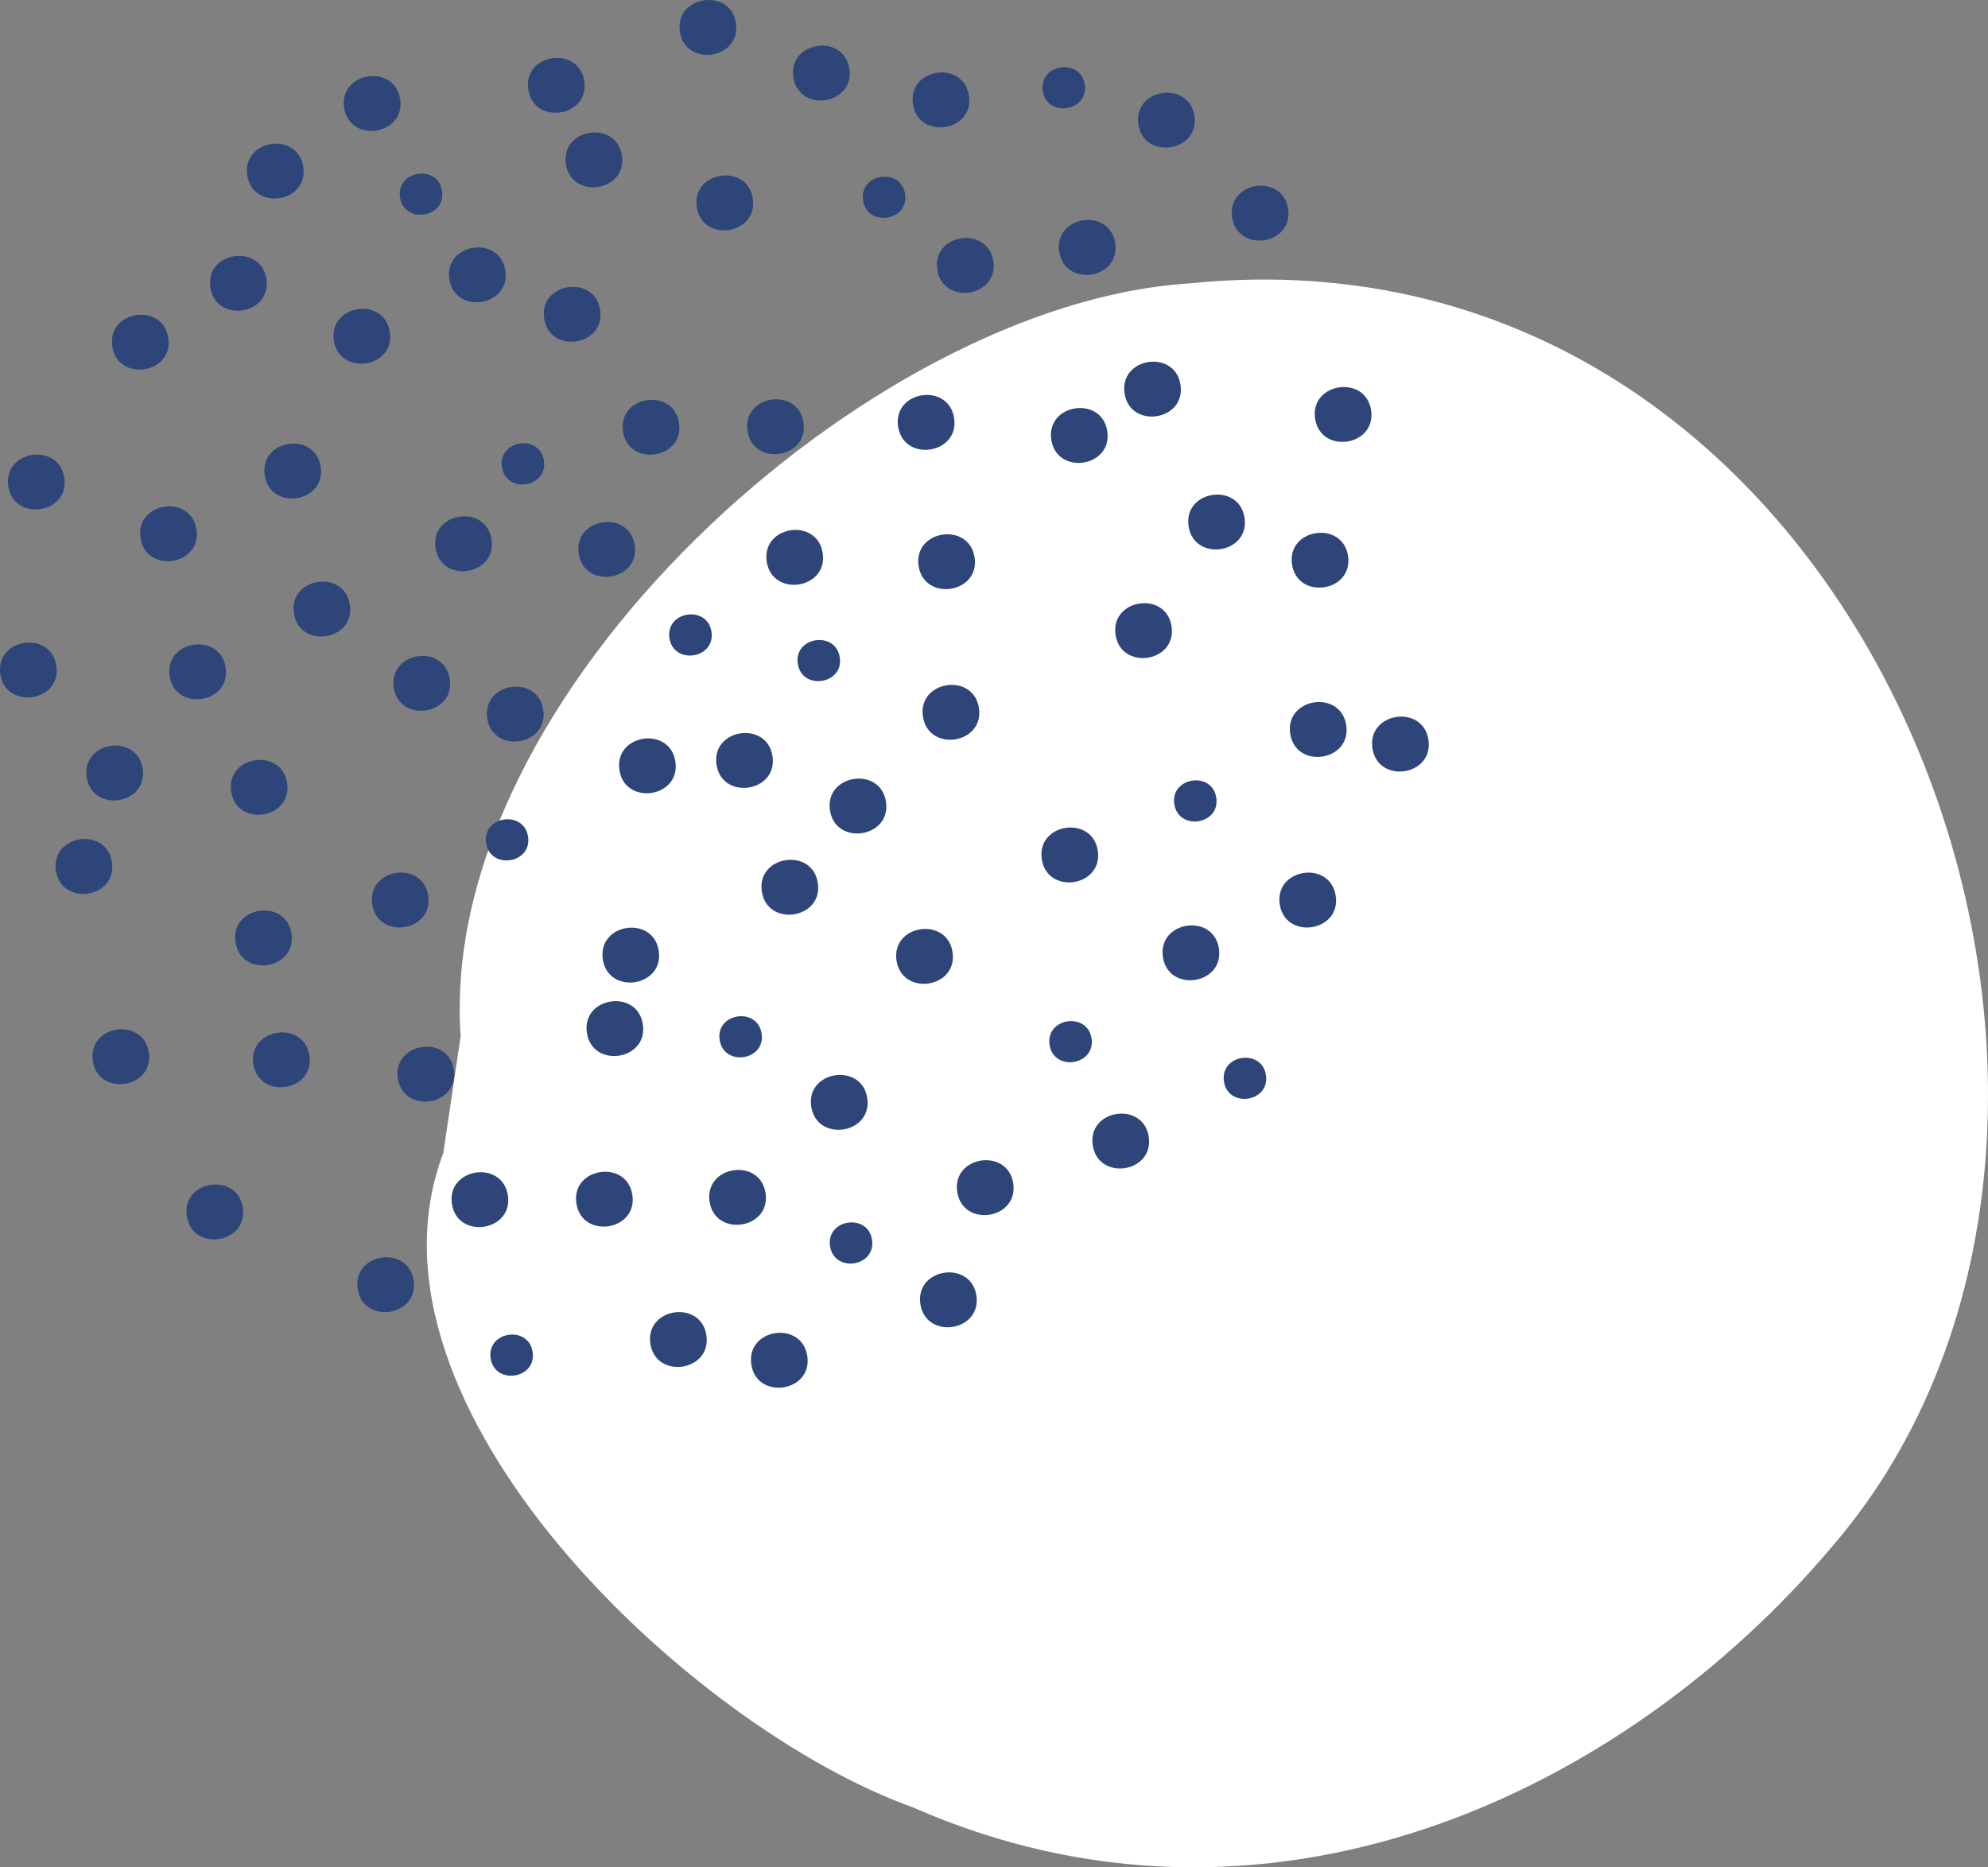 <?xml version="1.0" encoding="UTF-8" standalone="no"?><svg xmlns="http://www.w3.org/2000/svg" fill="#000000" height="448.57pt" version="1.1" viewBox="0 0 477.53 448.57" width="477.53pt">
 <rect x="0" y="0" width="477.53" height="448.57" fill="#808080" stroke="none"/>
 <g id="surface1">
  <g id="change1_1"><path d="m106.48 276.98c-23 60.69 59.48 138.08 112.63 157.11 84.43 37.27 170.27-2.33 221.23-62.87 89.48-104.43 9.56-320.18-154.91-303.11-76.69 4.894-180.56 98.55-174.78 180.82" fill="#ffffff"/></g>
  <g id="change2_1"><path d="m26.887 207.15c-1.274-8.68-14.735-6.7-13.453 1.98 1.277 8.68 14.734 6.71 13.453-1.98" fill="#2d4578"/></g>
  <g id="change2_2"><path d="m54.211 160.4c-1.277-8.68-14.734-6.7-13.465 1.98 1.285 8.67 14.738 6.69 13.465-1.98" fill="#2d4578"/></g>
  <g id="change2_3"><path d="m68.973 188.15c-1.274-8.68-14.731-6.7-13.45 1.98 1.27 8.67 14.723 6.69 13.45-1.98" fill="#2d4578"/></g>
  <g id="change2_4"><path d="m34.277 184.7c-1.273-8.68-14.734-6.7-13.461 1.98 1.274 8.68 14.735 6.7 13.461-1.98" fill="#2d4578"/></g>
  <g id="change2_5"><path d="m102.87 215.21c-1.28-8.67-14.733-6.7-13.46 1.99 1.281 8.68 14.73 6.69 13.46-1.99" fill="#2d4578"/></g>
  <g id="change2_6"><path d="m130.5 170.55c-1.27-8.67-14.74-6.7-13.46 1.98s14.73 6.7 13.46-1.98" fill="#2d4578"/></g>
  <g id="change2_7"><path d="m108.04 163.17c-1.28-8.68-14.731-6.7-13.458 1.97 1.285 8.68 14.738 6.7 13.458-1.97" fill="#2d4578"/></g>
  <g id="change2_8"><path d="m84.043 145.32c-1.273-8.68-14.731-6.7-13.453 1.98 1.273 8.68 14.734 6.7 13.453-1.98" fill="#2d4578"/></g>
  <g id="change2_9"><path d="m77.039 112.16c-1.277-8.68-14.738-6.7-13.461 1.98 1.281 8.68 14.734 6.7 13.461-1.98" fill="#2d4578"/></g>
  <g id="change2_10"><path d="m118.07 129.63c-1.27-8.67-14.73-6.69-13.46 1.99 1.28 8.68 14.74 6.69 13.46-1.99" fill="#2d4578"/></g>
  <g id="change2_11"><path d="m152.46 130.99c-1.27-8.67-14.73-6.7-13.45 1.98 1.27 8.67 14.73 6.7 13.45-1.98" fill="#2d4578"/></g>
  <g id="change2_12"><path d="m162.24 182.98c-1.27-8.68-14.73-6.69-13.45 1.98 1.27 8.68 14.73 6.7 13.45-1.98" fill="#2d4578"/></g>
  <g id="change2_13"><path d="m154.42 246.1c-1.27-8.68-14.72-6.7-13.45 1.98 1.28 8.68 14.73 6.7 13.45-1.98" fill="#2d4578"/></g>
  <g id="change2_14"><path d="m109.02 257.05c-1.27-8.68-14.735-6.7-13.454 1.98 1.278 8.68 14.734 6.7 13.454-1.98" fill="#2d4578"/></g>
  <g id="change2_15"><path d="m74.32 253.61c-1.273-8.68-14.73-6.7-13.457 1.97 1.278 8.68 14.731 6.7 13.457-1.97" fill="#2d4578"/></g>
  <g id="change2_16"><path d="m70.016 224.32c-1.278-8.68-14.727-6.7-13.454 1.98 1.274 8.68 14.731 6.7 13.454-1.98" fill="#2d4578"/></g>
  <g id="change2_17"><path d="m35.746 252.86c-1.273-8.67-14.734-6.7-13.461 1.98 1.281 8.68 14.735 6.7 13.461-1.98" fill="#2d4578"/></g>
  <g id="change2_18"><path d="m58.324 290.15c-1.277-8.68-14.73-6.7-13.457 1.97 1.278 8.68 14.735 6.71 13.457-1.97" fill="#2d4578"/></g>
  <g id="change2_19"><path d="m13.539 159.97c-1.273-8.68-14.734-6.71-13.453 1.98 1.273 8.67 14.73 6.69 13.453-1.98" fill="#2d4578"/></g>
  <g id="change2_20"><path d="m15.449 114.8c-1.273-8.67-14.734-6.7-13.453 1.98 1.274 8.68 14.727 6.7 13.453-1.98" fill="#2d4578"/></g>
  <g id="change2_21"><path d="m40.434 81.211c-1.282-8.676-14.739-6.695-13.461 1.977 1.273 8.675 14.738 6.699 13.461-1.977" fill="#2d4578"/></g>
  <g id="change2_22"><path d="m47.199 127.23c-1.273-8.67-14.73-6.69-13.457 1.98 1.274 8.68 14.731 6.7 13.457-1.98" fill="#2d4578"/></g>
  <g id="change2_23"><path d="m72.859 40.121c-1.273-8.683-14.738-6.703-13.461 1.977 1.274 8.672 14.735 6.691 13.461-1.977" fill="#2d4578"/></g>
  <g id="change2_24"><path d="m63.992 67.062c-1.273-8.675-14.734-6.707-13.457 1.977 1.281 8.676 14.735 6.703 13.457-1.977" fill="#2d4578"/></g>
  <g id="change2_25"><path d="m93.645 79.797c-1.274-8.672-14.731-6.692-13.457 1.976 1.277 8.68 14.734 6.704 13.457-1.976" fill="#2d4578"/></g>
  <g id="change2_26"><path d="m144.16 74.508c-1.27-8.672-14.73-6.696-13.46 1.98 1.28 8.676 14.73 6.696 13.46-1.98" fill="#2d4578"/></g>
  <g id="change2_27"><path d="m149.39 37.41c-1.27-8.672-14.73-6.699-13.46 1.981 1.28 8.675 14.74 6.699 13.46-1.981" fill="#2d4578"/></g>
  <g id="change2_28"><path d="m180.83 47.746c-1.27-8.68-14.73-6.699-13.46 1.977 1.28 8.683 14.74 6.703 13.46-1.977" fill="#2d4578"/></g>
  <g id="change2_29"><path d="m193.01 101.53c-1.28-8.678-14.74-6.71-13.46 1.98 1.28 8.67 14.74 6.69 13.46-1.98" fill="#2d4578"/></g>
  <g id="change2_30"><path d="m229.19 100.48c-1.28-8.683-14.73-6.703-13.46 1.97 1.27 8.69 14.74 6.71 13.46-1.97" fill="#2d4578"/></g>
  <g id="change2_31"><path d="m281.42 150.5c-1.28-8.68-14.73-6.7-13.46 1.98 1.28 8.68 14.74 6.7 13.46-1.98" fill="#2d4578"/></g>
  <g id="change2_32"><path d="m298.95 124.42c-1.27-8.68-14.73-6.71-13.45 1.97 1.27 8.68 14.73 6.7 13.45-1.97" fill="#2d4578"/></g>
  <g id="change2_33"><path d="m323.81 133.59c-1.27-8.68-14.73-6.7-13.46 1.97 1.27 8.68 14.73 6.7 13.46-1.97" fill="#2d4578"/></g>
  <g id="change2_34"><path d="m343.12 177.76c-1.27-8.69-14.73-6.71-13.46 1.97 1.29 8.69 14.73 6.71 13.46-1.97" fill="#2d4578"/></g>
  <g id="change2_35"><path d="m320.85 215.23c-1.27-8.68-14.73-6.7-13.45 1.98 1.27 8.67 14.73 6.69 13.45-1.98" fill="#2d4578"/></g>
  <g id="change2_36"><path d="m323.38 174.25c-1.28-8.68-14.74-6.7-13.46 1.98 1.27 8.68 14.73 6.7 13.46-1.98" fill="#2d4578"/></g>
  <g id="change2_37"><path d="m292.8 227.9c-1.28-8.67-14.74-6.7-13.46 1.98 1.27 8.68 14.73 6.69 13.46-1.98" fill="#2d4578"/></g>
  <g id="change2_38"><path d="m263.7 204.39c-1.29-8.68-14.74-6.7-13.46 1.98 1.27 8.68 14.73 6.7 13.46-1.98" fill="#2d4578"/></g>
  <g id="change2_39"><path d="m235.15 170.12c-1.27-8.67-14.73-6.69-13.46 1.98 1.28 8.68 14.73 6.7 13.46-1.98" fill="#2d4578"/></g>
  <g id="change2_40"><path d="m208.32 263.82c-1.28-8.68-14.73-6.7-13.46 1.98 1.28 8.68 14.73 6.7 13.46-1.98" fill="#2d4578"/></g>
  <g id="change2_41"><path d="m243.39 284.31c-1.28-8.68-14.73-6.7-13.46 1.98 1.28 8.68 14.73 6.7 13.46-1.98" fill="#2d4578"/></g>
  <g id="change2_42"><path d="m193.92 325.78c-1.28-8.68-14.73-6.71-13.45 1.98 1.27 8.67 14.73 6.7 13.45-1.98" fill="#2d4578"/></g>
  <g id="change2_43"><path d="m169.68 320.79c-1.27-8.67-14.73-6.7-13.46 1.98 1.28 8.68 14.74 6.7 13.46-1.98" fill="#2d4578"/></g>
  <g id="change2_44"><path d="m122 287.2c-1.28-8.68-14.73-6.7-13.45 1.98 1.27 8.67 14.73 6.69 13.45-1.98" fill="#2d4578"/></g>
  <g id="change2_45"><path d="m99.355 307.63c-1.273-8.68-14.722-6.7-13.453 1.98 1.274 8.67 14.738 6.69 13.453-1.98" fill="#2d4578"/></g>
  <g id="change2_46"><path d="m197.62 132.9c-1.27-8.68-14.73-6.7-13.45 1.98 1.27 8.68 14.73 6.7 13.45-1.98" fill="#2d4578"/></g>
  <g id="change2_47"><path d="m212.82 192.64c-1.28-8.68-14.73-6.69-13.46 1.98 1.27 8.68 14.73 6.7 13.46-1.98" fill="#2d4578"/></g>
  <g id="change2_48"><path d="m196.45 212.14c-1.27-8.67-14.73-6.69-13.46 1.99 1.28 8.67 14.74 6.69 13.46-1.99" fill="#2d4578"/></g>
  <g id="change2_49"><path d="m228.81 228.75c-1.28-8.67-14.74-6.7-13.46 1.98s14.74 6.7 13.46-1.98" fill="#2d4578"/></g>
  <g id="change2_50"><path d="m158.24 228.45c-1.27-8.68-14.73-6.7-13.45 1.98 1.28 8.67 14.73 6.69 13.45-1.98" fill="#2d4578"/></g>
  <g id="change2_51"><path d="m183.9 286.65c-1.28-8.68-14.73-6.7-13.46 1.97 1.27 8.68 14.73 6.7 13.46-1.97" fill="#2d4578"/></g>
  <g id="change2_52"><path d="m275.94 273.12c-1.28-8.68-14.74-6.7-13.46 1.98 1.28 8.67 14.73 6.7 13.46-1.98" fill="#2d4578"/></g>
  <g id="change2_53"><path d="m265.98 103.62c-1.27-8.679-14.73-6.702-13.46 1.98 1.28 8.68 14.73 6.7 13.46-1.98" fill="#2d4578"/></g>
  <g id="change2_54"><path d="m267.89 58.453c-1.28-8.676-14.74-6.699-13.46 1.981 1.28 8.679 14.73 6.703 13.46-1.981" fill="#2d4578"/></g>
  <g id="change2_55"><path d="m238.6 62.77c-1.28-8.68-14.73-6.704-13.46 1.976 1.27 8.684 14.74 6.695 13.46-1.976" fill="#2d4578"/></g>
  <g id="change2_56"><path d="m232.75 23.016c-1.27-8.68-14.73-6.7-13.45 1.976 1.27 8.68 14.73 6.703 13.45-1.976" fill="#2d4578"/></g>
  <g id="change2_57"><path d="m286.9 27.883c-1.28-8.68-14.74-6.703-13.46 1.976 1.28 8.672 14.74 6.703 13.46-1.976" fill="#2d4578"/></g>
  <g id="change2_58"><path d="m309.41 50.207c-1.27-8.68-14.72-6.699-13.45 1.988 1.28 8.672 14.73 6.692 13.45-1.988" fill="#2d4578"/></g>
  <g id="change2_59"><path d="m329.35 98.574c-1.28-8.676-14.73-6.695-13.46 1.976 1.28 8.68 14.73 6.7 13.46-1.976" fill="#2d4578"/></g>
  <g id="change2_60"><path d="m283.57 92.484c-1.27-8.679-14.73-6.699-13.45 1.981 1.27 8.675 14.73 6.695 13.45-1.981" fill="#2d4578"/></g>
  <g id="change2_61"><path d="m96.117 23.871c-1.273-8.68-14.73-6.699-13.457 1.981 1.274 8.679 14.731 6.699 13.457-1.981" fill="#2d4578"/></g>
  <g id="change2_62"><path d="m176.77 5.606c-1.27-8.688-14.73-6.699-13.46 1.98 1.28 8.668 14.74 6.691 13.46-1.98" fill="#2d4578"/></g>
  <g id="change2_63"><path d="m234.54 311.26c-1.29-8.68-14.74-6.7-13.47 1.97 1.28 8.68 14.74 6.71 13.47-1.97" fill="#2d4578"/></g>
  <g id="change2_64"><path d="m151.9 287.08c-1.28-8.68-14.73-6.7-13.45 1.97 1.27 8.68 14.73 6.71 13.45-1.97" fill="#2d4578"/></g>
  <g id="change2_65"><path d="m121.39 65.035c-1.27-8.68-14.73-6.699-13.45 1.981 1.27 8.672 14.73 6.695 13.45-1.981" fill="#2d4578"/></g>
  <g id="change2_66"><path d="m234.11 133.95c-1.28-8.68-14.73-6.7-13.46 1.97 1.28 8.68 14.73 6.7 13.46-1.97" fill="#2d4578"/></g>
  <g id="change2_67"><path d="m185.56 181.69c-1.27-8.68-14.73-6.7-13.45 1.98 1.27 8.67 14.73 6.7 13.45-1.98" fill="#2d4578"/></g>
  <g id="change2_68"><path d="m140.35 19.508c-1.28-8.68-14.74-6.699-13.45 1.976 1.27 8.68 14.72 6.704 13.45-1.976" fill="#2d4578"/></g>
  <g id="change2_69"><path d="m204.02 16.562c-1.27-8.679-14.73-6.703-13.45 1.977 1.27 8.672 14.73 6.691 13.45-1.977" fill="#2d4578"/></g>
  <g id="change2_70"><path d="m163.11 101.64c-1.28-8.671-14.73-6.695-13.46 1.99 1.27 8.67 14.73 6.69 13.46-1.99" fill="#2d4578"/></g>
  <g id="change2_71"><path d="m292.16 191.66c-0.95-6.51-11.05-5.02-10.09 1.48 0.96 6.51 11.05 5.03 10.09-1.48" fill="#2d4578"/></g>
  <g id="change2_72"><path d="m304.09 258.29c-0.95-6.5-11.05-5.02-10.09 1.49s11.05 5.02 10.09-1.49" fill="#2d4578"/></g>
  <g id="change2_73"><path d="m262.2 249.49c-0.96-6.51-11.05-5.02-10.09 1.48 0.95 6.51 11.04 5.03 10.09-1.48" fill="#2d4578"/></g>
  <g id="change2_74"><path d="m127.94 324.79c-0.95-6.5-11.05-5.02-10.09 1.49s11.06 5.02 10.09-1.49" fill="#2d4578"/></g>
  <g id="change2_75"><path d="m126.85 201.01c-0.96-6.51-11.05-5.03-10.1 1.48 0.96 6.51 11.05 5.03 10.1-1.48" fill="#2d4578"/></g>
  <g id="change2_76"><path d="m130.66 110.69c-0.96-6.51-11.05-5.03-10.09 1.49 0.95 6.5 11.05 5.02 10.09-1.49" fill="#2d4578"/></g>
  <g id="change2_77"><path d="m106.18 45.902c-0.96-6.504-11.043-5.027-10.094 1.489 0.961 6.504 11.054 5.015 10.094-1.489" fill="#2d4578"/></g>
  <g id="change2_78"><path d="m217.41 46.641c-0.95-6.504-11.05-5.028-10.09 1.488 0.96 6.504 11.05 5.027 10.09-1.488" fill="#2d4578"/></g>
  <g id="change2_79"><path d="m260.57 20.34c-0.96-6.504-11.05-5.028-10.1 1.484 0.96 6.508 11.05 5.024 10.1-1.484" fill="#2d4578"/></g>
  <g id="change2_80"><path d="m170.9 151.79c-0.95-6.51-11.05-5.02-10.1 1.49 0.96 6.51 11.06 5.02 10.1-1.49" fill="#2d4578"/></g>
  <g id="change2_81"><path d="m201.72 157.94c-0.95-6.5-11.05-5.02-10.09 1.48 0.96 6.51 11.05 5.03 10.09-1.48" fill="#2d4578"/></g>
  <g id="change2_82"><path d="m182.95 248.32c-0.95-6.52-11.05-5.02-10.09 1.48 0.96 6.51 11.05 5.02 10.09-1.48" fill="#2d4578"/></g>
  <g id="change2_83"><path d="m209.47 297.85c-0.96-6.51-11.05-5.03-10.09 1.48 0.95 6.51 11.05 5.03 10.09-1.48" fill="#2d4578"/></g>
 </g>
</svg>